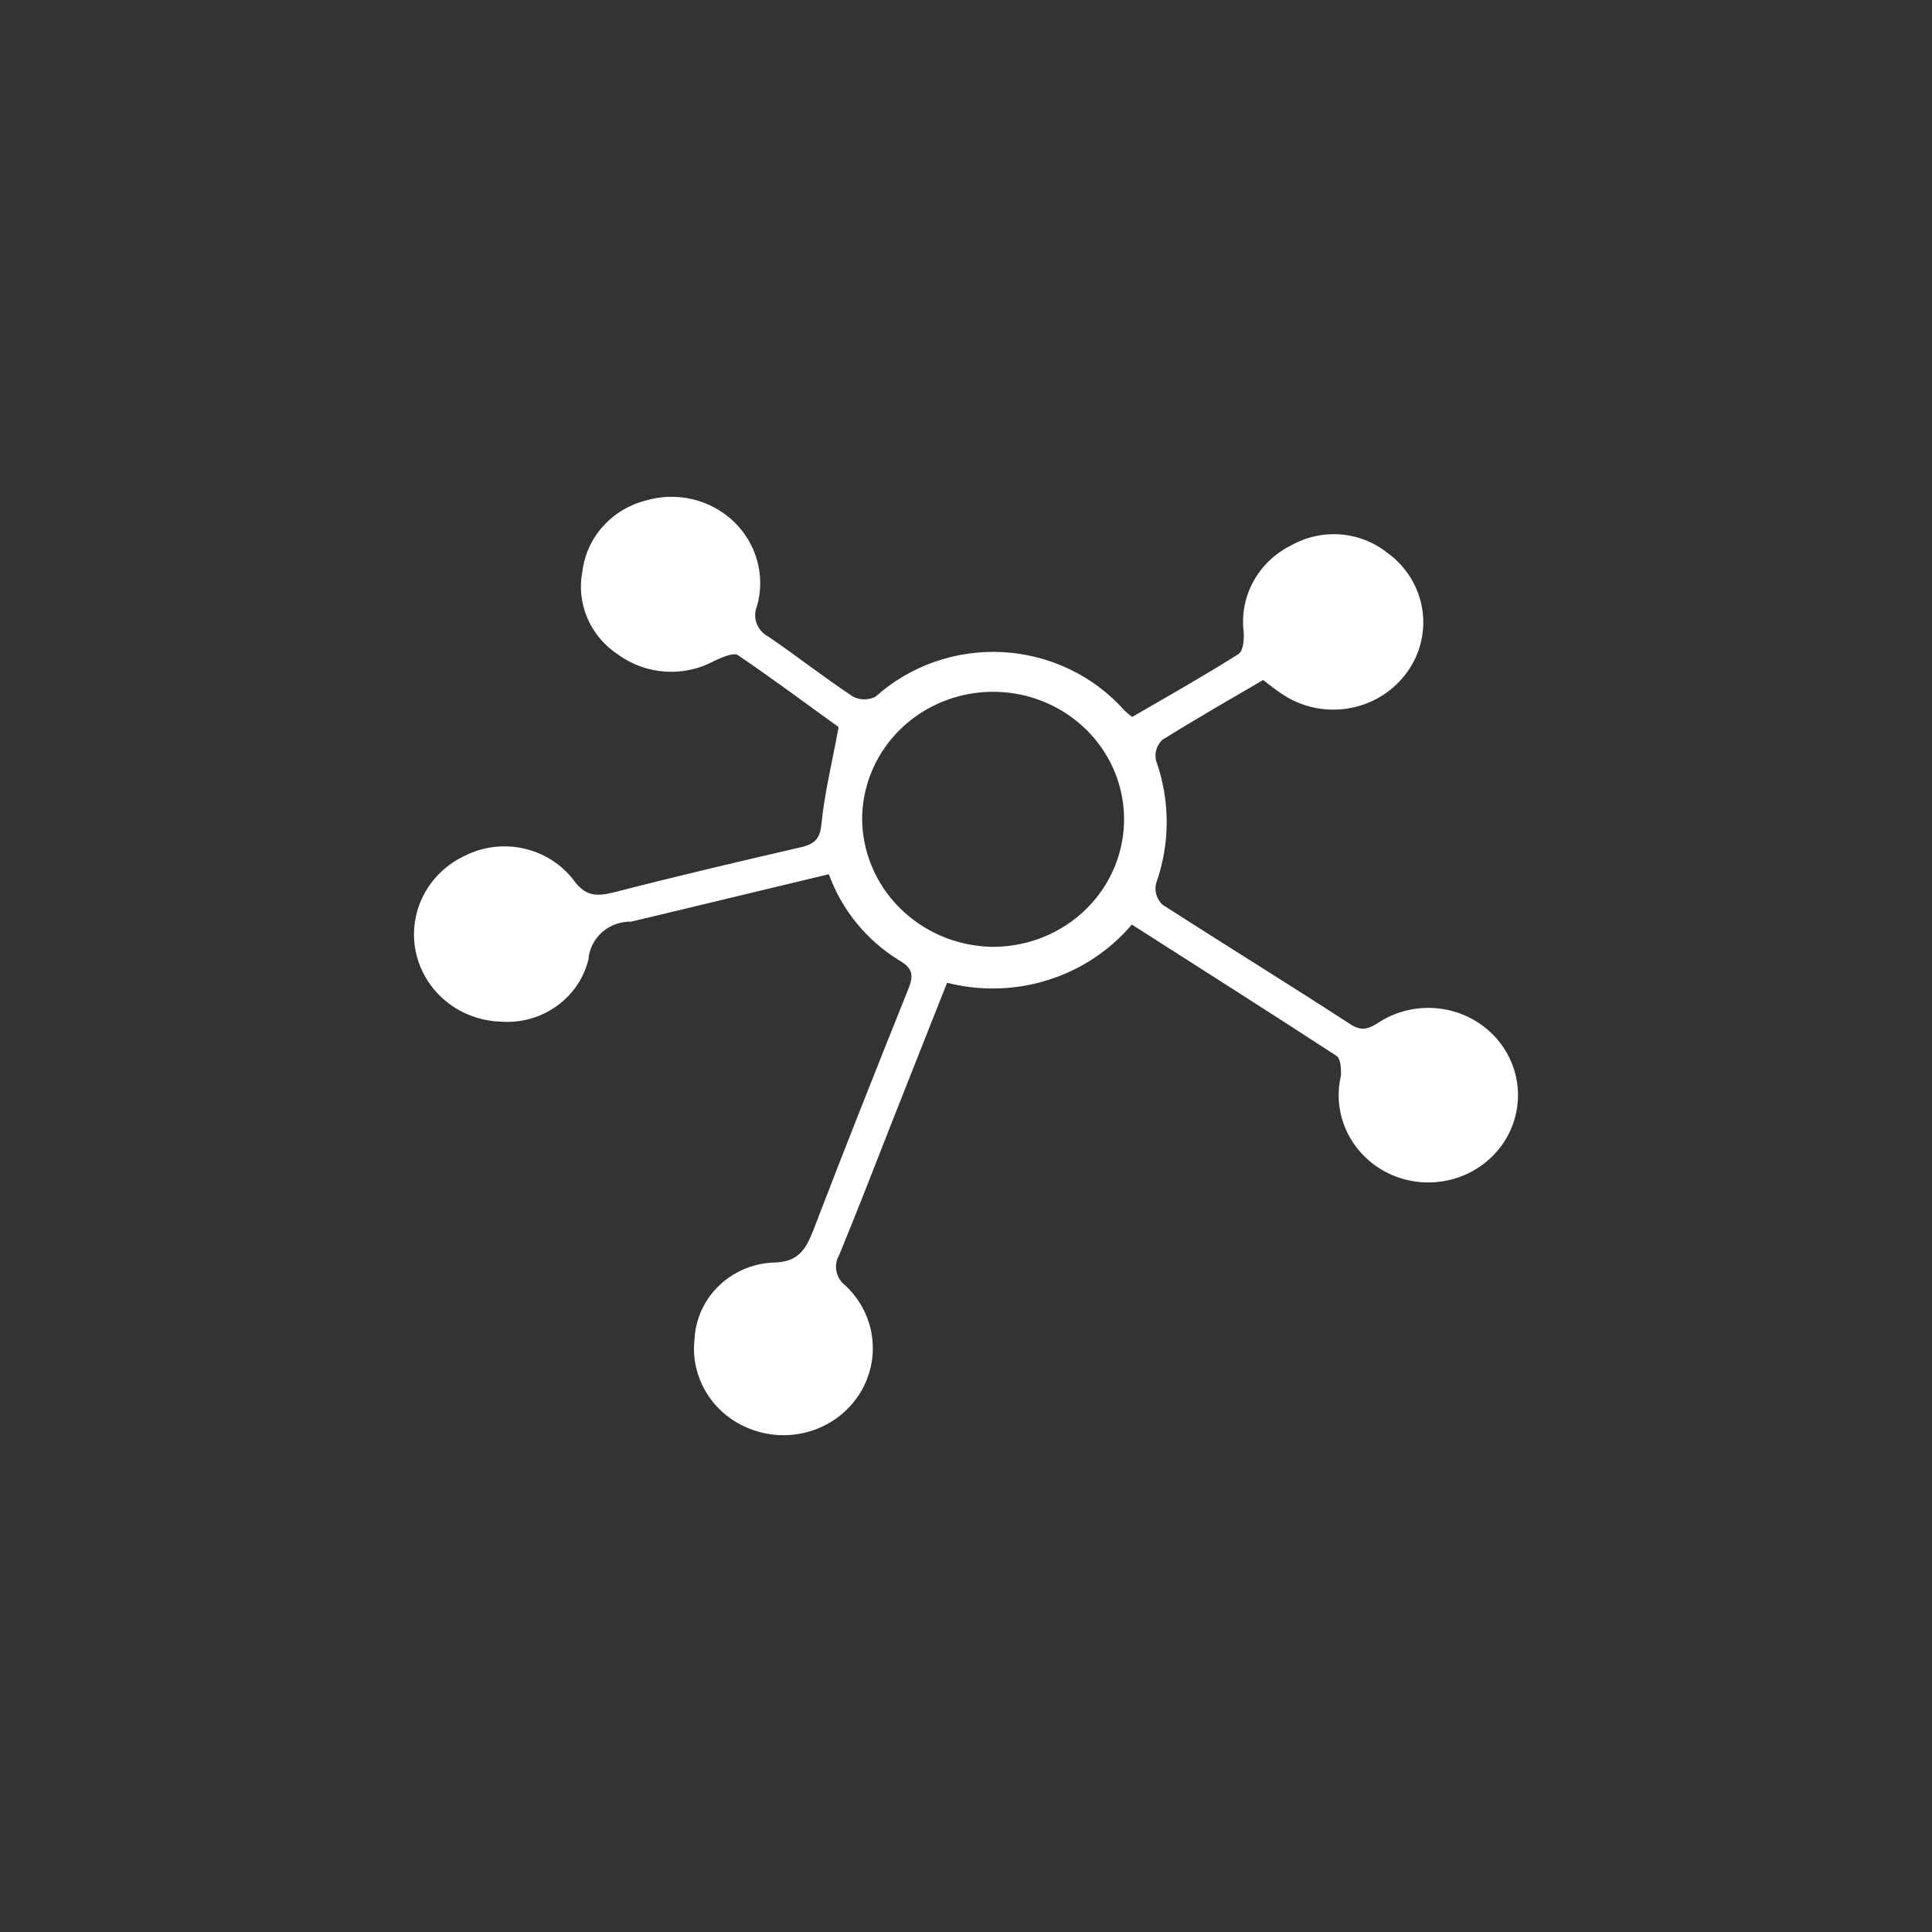 <svg width="70" height="70" viewBox="0 0 70 70" fill="none" xmlns="http://www.w3.org/2000/svg">
<rect x="0" y="0" width="70" height="70" fill="#333333" stroke="none"/>
<path d="M30.032 31.674L23.425 33.261L22.866 33.392C22.476 33.385 22.099 33.523 21.812 33.779C21.524 34.034 21.348 34.388 21.32 34.766C21.151 35.449 20.738 36.051 20.153 36.464C19.569 36.877 18.852 37.072 18.132 37.016C17.405 36.991 16.708 36.729 16.152 36.272C15.597 35.815 15.214 35.189 15.067 34.496C14.92 33.802 15.016 33.081 15.34 32.447C15.664 31.812 16.198 31.303 16.855 30.999C17.509 30.673 18.261 30.582 18.978 30.743C19.694 30.903 20.33 31.304 20.773 31.875C21.223 32.503 21.637 32.479 22.269 32.325C24.52 31.745 26.784 31.212 29.047 30.691C29.546 30.572 29.716 30.359 29.765 29.838C29.874 28.736 30.142 27.658 30.385 26.343C29.327 25.585 28.049 24.626 26.735 23.737C26.577 23.631 26.151 23.82 25.895 23.939C25.352 24.236 24.731 24.374 24.109 24.334C23.486 24.294 22.89 24.078 22.391 23.714C21.897 23.39 21.512 22.932 21.283 22.398C21.053 21.863 20.99 21.274 21.101 20.705C21.174 20.101 21.433 19.532 21.843 19.074C22.253 18.615 22.796 18.288 23.401 18.134C23.951 17.972 24.536 17.956 25.094 18.089C25.653 18.222 26.164 18.498 26.576 18.889C26.987 19.28 27.283 19.771 27.433 20.311C27.583 20.852 27.582 21.421 27.428 21.96C27.343 22.164 27.339 22.392 27.418 22.598C27.497 22.805 27.653 22.974 27.854 23.074C28.889 23.785 29.874 24.555 30.908 25.242C31.034 25.306 31.174 25.34 31.316 25.34C31.458 25.34 31.598 25.306 31.724 25.242C32.342 24.686 33.068 24.257 33.859 23.98C34.651 23.703 35.491 23.583 36.331 23.628C37.171 23.674 37.993 23.883 38.748 24.244C39.504 24.604 40.177 25.109 40.728 25.727C40.818 25.818 40.915 25.901 41.02 25.976C42.309 25.23 43.611 24.495 44.865 23.702C45.047 23.595 45.084 23.157 45.059 22.884C44.984 22.254 45.109 21.616 45.419 21.056C45.727 20.497 46.205 20.044 46.787 19.757C47.327 19.453 47.949 19.316 48.571 19.364C49.193 19.413 49.784 19.645 50.267 20.03C50.609 20.277 50.898 20.588 51.116 20.945C51.334 21.302 51.477 21.697 51.537 22.108C51.597 22.519 51.572 22.937 51.465 23.339C51.358 23.741 51.17 24.117 50.912 24.448C50.403 25.105 49.651 25.545 48.816 25.673C47.98 25.801 47.127 25.608 46.434 25.135C46.203 24.981 45.996 24.815 45.765 24.638C44.548 25.348 43.332 26.047 42.115 26.805C42.014 26.901 41.941 27.019 41.9 27.149C41.86 27.28 41.854 27.418 41.884 27.552C42.401 28.998 42.401 30.571 41.884 32.017C41.854 32.153 41.86 32.293 41.9 32.425C41.941 32.557 42.014 32.678 42.115 32.776C44.378 34.233 46.666 35.642 48.929 37.111C49.379 37.407 49.647 37.241 49.999 37.016C50.634 36.621 51.39 36.452 52.138 36.54C52.887 36.627 53.58 36.965 54.101 37.496C54.621 38.026 54.936 38.716 54.991 39.448C55.047 40.18 54.839 40.907 54.404 41.506C53.968 42.105 53.333 42.538 52.606 42.731C51.879 42.924 51.105 42.865 50.418 42.564C49.731 42.263 49.173 41.739 48.839 41.081C48.505 40.424 48.416 39.673 48.588 38.959C48.588 38.722 48.588 38.331 48.393 38.236C45.96 36.649 43.526 35.109 41.008 33.498C40.216 34.435 39.164 35.132 37.978 35.506C36.792 35.88 35.521 35.915 34.315 35.607C33.67 37.241 33.026 38.852 32.393 40.463C31.76 42.074 31.091 43.804 30.41 45.462C30.302 45.642 30.265 45.854 30.305 46.059C30.346 46.263 30.46 46.447 30.628 46.576C31.162 47.074 31.504 47.734 31.598 48.448C31.692 49.161 31.532 49.885 31.146 50.498C30.759 51.111 30.169 51.577 29.472 51.818C28.776 52.059 28.016 52.061 27.319 51.823C26.625 51.593 26.033 51.138 25.641 50.535C25.25 49.931 25.081 49.216 25.165 48.507C25.203 47.791 25.51 47.113 26.029 46.604C26.547 46.094 27.241 45.789 27.976 45.746C28.925 45.746 29.193 45.273 29.473 44.562C30.592 41.636 31.748 38.734 32.916 35.82C33.099 35.346 33.086 35.086 32.587 34.801C31.397 34.07 30.497 32.967 30.032 31.674ZM35.885 34.304C36.825 34.322 37.75 34.069 38.542 33.575C39.334 33.081 39.957 32.369 40.333 31.529C40.708 30.69 40.819 29.76 40.651 28.859C40.483 27.958 40.044 27.126 39.389 26.469C38.734 25.812 37.894 25.358 36.974 25.167C36.054 24.976 35.097 25.055 34.223 25.394C33.349 25.733 32.599 26.318 32.068 27.073C31.536 27.829 31.247 28.721 31.237 29.637C31.236 30.85 31.721 32.016 32.589 32.887C33.457 33.759 34.639 34.267 35.885 34.304Z" fill="white"/>
</svg>
